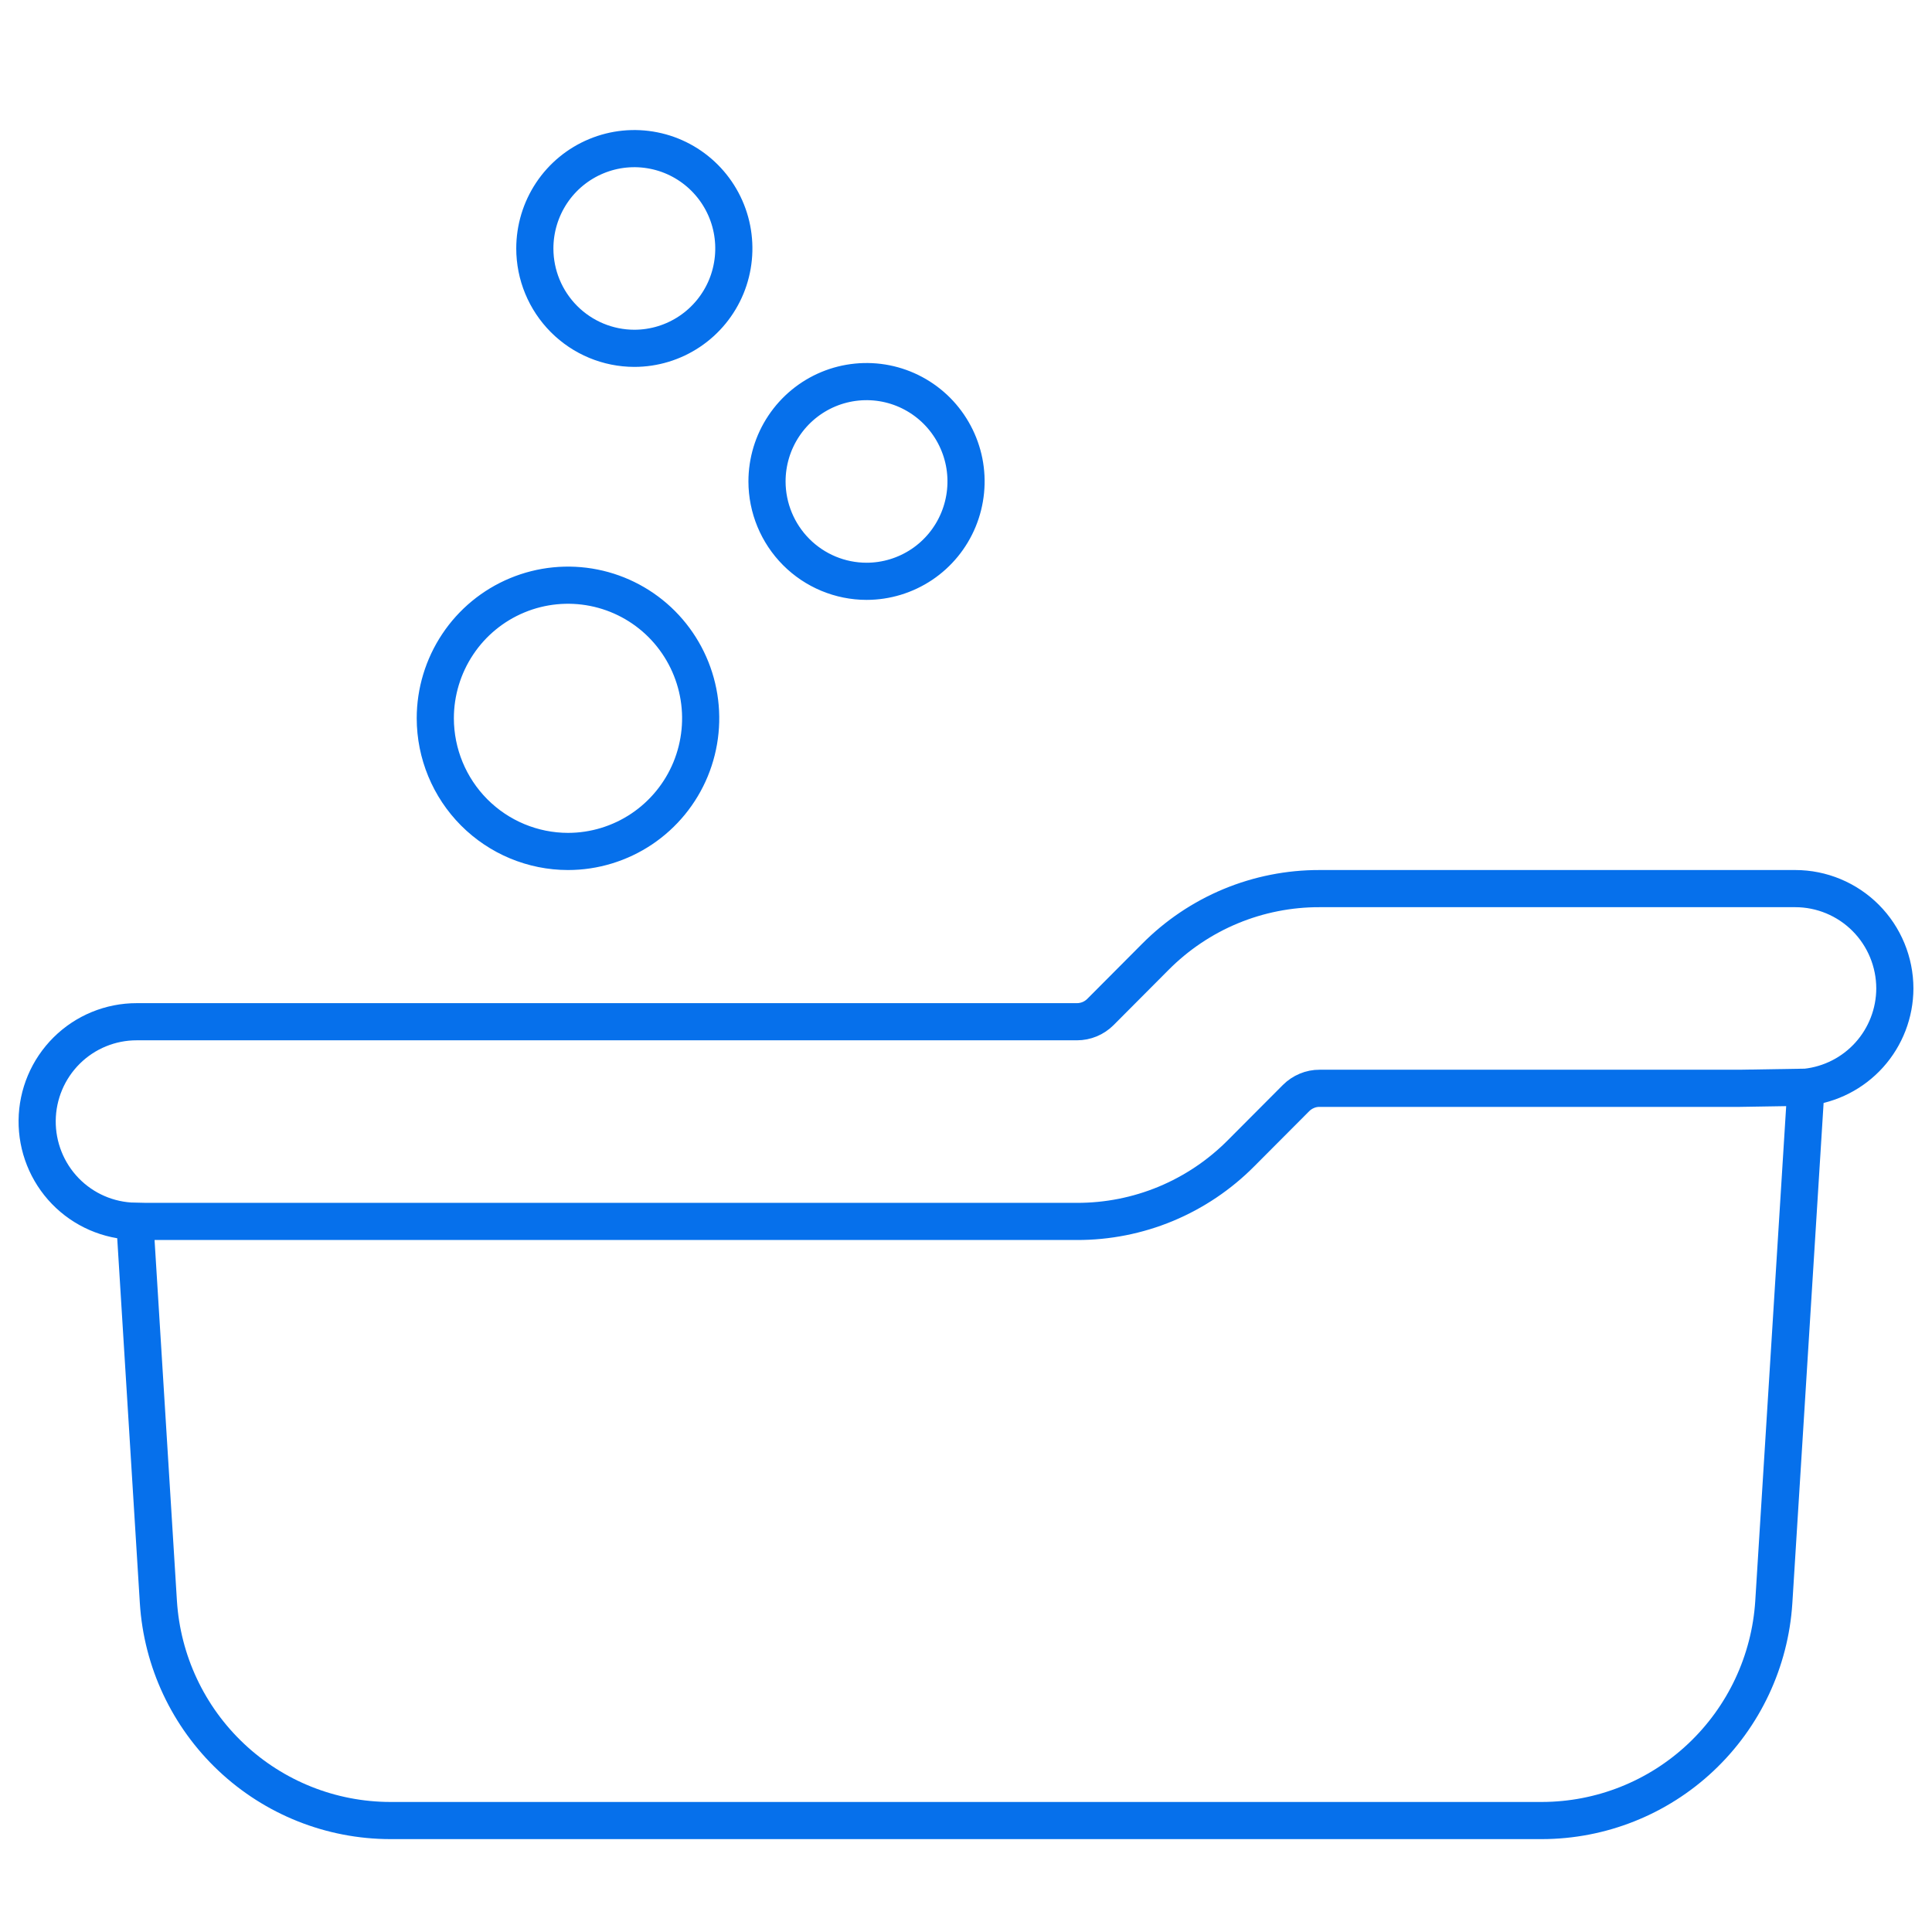 <svg width="52" height="52" viewBox="0 0 52 52" fill="none" xmlns="http://www.w3.org/2000/svg">
<path d="M48.608 29.263L47.742 43.122C47.64 44.713 46.938 46.206 45.78 47.297C44.622 48.389 43.093 48.997 41.504 49H10.5C8.911 48.997 7.382 48.388 6.224 47.296C5.065 46.204 4.364 44.711 4.263 43.119L3.628 32.875M48.608 29.263C49.263 29.193 49.87 28.883 50.311 28.393C50.753 27.902 50.998 27.265 51 26.604C50.999 25.892 50.717 25.209 50.215 24.705C49.712 24.201 49.032 23.918 48.322 23.917H35.517C34.696 23.915 33.882 24.076 33.123 24.391C32.365 24.706 31.676 25.17 31.096 25.754L29.618 27.238C29.535 27.321 29.436 27.387 29.328 27.432C29.219 27.477 29.103 27.5 28.986 27.5H3.681C2.975 27.499 2.297 27.777 1.795 28.275C1.293 28.773 1.007 29.45 1 30.158C0.993 30.866 1.265 31.549 1.757 32.057C2.249 32.565 2.922 32.857 3.627 32.87L3.628 32.875M48.608 29.263L46.817 29.292H35.516C35.399 29.291 35.282 29.314 35.174 29.36C35.066 29.405 34.967 29.471 34.884 29.554L33.405 31.038C32.826 31.622 32.137 32.085 31.378 32.401C30.62 32.716 29.806 32.877 28.985 32.875H5.417H3.628M15.287 22.917C15.994 22.917 16.684 22.706 17.271 22.313C17.859 21.919 18.317 21.359 18.587 20.705C18.857 20.05 18.928 19.329 18.79 18.634C18.652 17.939 18.312 17.301 17.813 16.799C17.313 16.298 16.677 15.957 15.984 15.819C15.291 15.681 14.573 15.752 13.921 16.023C13.268 16.294 12.71 16.753 12.318 17.343C11.926 17.932 11.716 18.625 11.716 19.333C11.717 20.283 12.094 21.194 12.763 21.866C13.433 22.538 14.341 22.916 15.287 22.917ZM23.323 15.646C23.852 15.646 24.37 15.488 24.811 15.193C25.251 14.898 25.595 14.478 25.797 13.987C26 13.496 26.053 12.955 25.95 12.434C25.846 11.913 25.591 11.434 25.217 11.058C24.842 10.682 24.365 10.426 23.845 10.322C23.326 10.219 22.787 10.272 22.298 10.475C21.808 10.679 21.39 11.023 21.096 11.465C20.801 11.907 20.644 12.427 20.644 12.958C20.645 13.671 20.928 14.354 21.43 14.858C21.932 15.362 22.613 15.645 23.323 15.646ZM17.073 9.375C17.603 9.375 18.121 9.217 18.561 8.922C19.002 8.627 19.345 8.207 19.548 7.716C19.75 7.225 19.803 6.685 19.7 6.163C19.597 5.642 19.342 5.163 18.967 4.787C18.592 4.411 18.115 4.155 17.596 4.052C17.076 3.948 16.538 4.001 16.048 4.205C15.559 4.408 15.14 4.752 14.846 5.194C14.552 5.636 14.395 6.156 14.395 6.688C14.395 7.4 14.678 8.083 15.18 8.587C15.682 9.091 16.363 9.374 17.073 9.375Z" stroke="#0670EB"/>
</svg>
